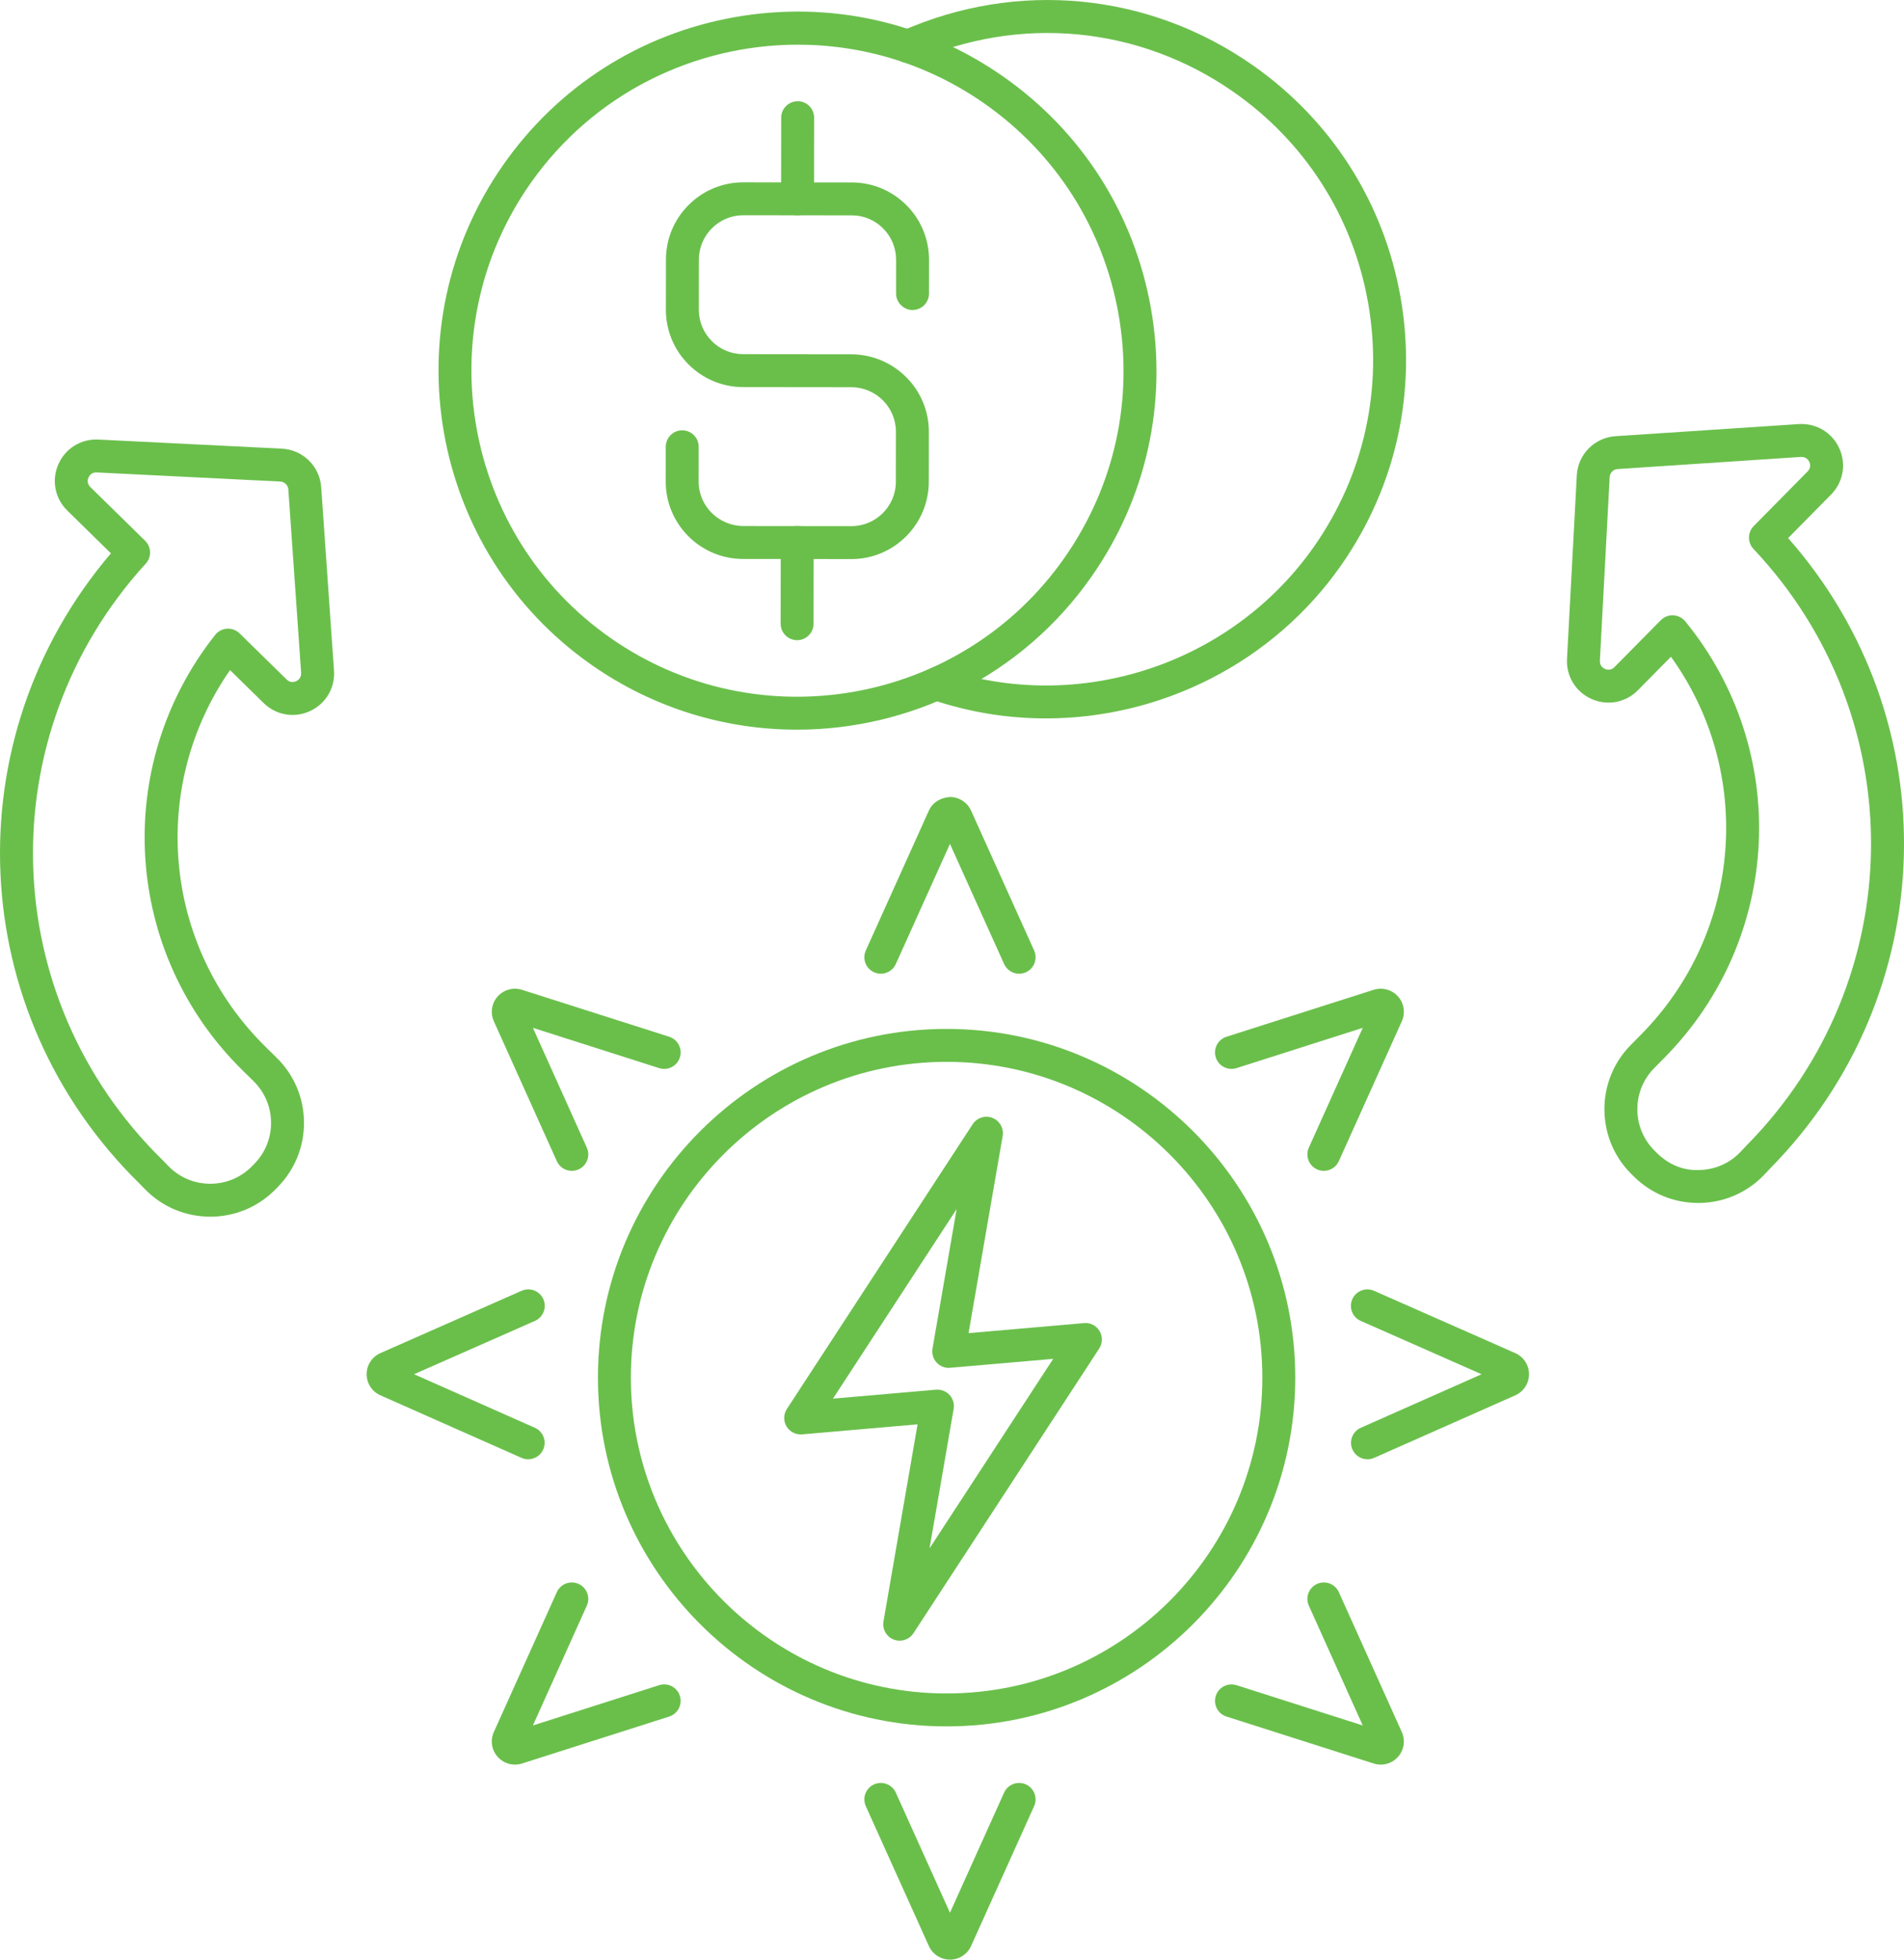 <?xml version="1.0" encoding="UTF-8"?> <svg xmlns="http://www.w3.org/2000/svg" id="Layer_2" viewBox="0 0 174.474 179.536"><defs><style>.cls-1{fill:#6abf4b;}</style></defs><g id="_Layer_"><path class="cls-1" d="M19.27,111.469c-.008,0-.015,0-.024-.002-2.278-.006-4.406-.91-5.992-2.545l-.487-.502c-16.02-15.713-17.051-40.791-2.602-57.724l-3.999-3.92c-1.136-1.114-1.459-2.775-.821-4.233.637-1.458,2.081-2.352,3.666-2.273l16.821.834c1.919.096,3.467,1.613,3.602,3.528l1.172,16.803c.111,1.588-.751,3.045-2.197,3.712-1.446.666-3.113.377-4.25-.737l-3.079-3.018c-7.449,10.716-6.155,25.293,3.297,34.557l.966.947c1.597,1.564,2.49,3.659,2.513,5.896.022,2.237-.828,4.35-2.394,5.949l-.211.215c-1.588,1.62-3.712,2.511-5.981,2.513ZM8.815,43.281c-.452,0-.644.326-.706.468-.065.149-.178.53.169.872l5.021,4.921c.58.569.606,1.494.058,2.093C-.995,67.367-.321,91.368,14.892,106.278c.008.009.017.016.026.025l.502.517c1.016,1.049,2.377,1.628,3.834,1.632h.015c1.452,0,2.811-.572,3.828-1.61l.211-.215c1.001-1.021,1.545-2.373,1.53-3.805-.014-1.432-.586-2.771-1.608-3.774l-.966-.947c-10.961-10.741-12.057-27.909-2.548-39.933.265-.336.661-.544,1.088-.57.423-.026.845.13,1.151.429l4.314,4.229c.346.342.727.221.873.15.147-.068.486-.277.452-.763l-1.172-16.801c-.027-.393-.346-.706-.741-.725l-16.82-.834c-.016-.002-.032-.002-.048-.002Z"></path><path class="cls-1" d="M155.607,110.21c-2.216,0-4.299-.854-5.881-2.416l-.213-.211c-1.593-1.572-2.478-3.671-2.492-5.908s.844-4.347,2.417-5.939l.949-.96c9.298-9.418,10.354-24.016,2.731-34.607l-3.029,3.068c-1.119,1.134-2.781,1.45-4.238.806-1.455-.644-2.341-2.086-2.257-3.675l.896-16.817c.101-1.918,1.624-3.462,3.542-3.588l16.805-1.111c1.586-.097,3.043.764,3.705,2.212.661,1.448.366,3.114-.753,4.247l-3.934,3.985c14.724,16.694,14.104,41.785-1.652,57.757l-.481.513c-1.559,1.662-3.671,2.601-5.949,2.644-.055.002-.11.002-.165.002ZM153.26,56.37c.024,0,.047,0,.071.002.427.021.826.221,1.097.552,9.703,11.865,8.889,29.049-1.893,39.97l-.949.962c-1.007,1.019-1.556,2.369-1.547,3.8.009,1.432.575,2.774,1.595,3.78l.213.211c1.038,1.024,2.384,1.622,3.87,1.545,1.457-.027,2.809-.628,3.805-1.691l.494-.526c.009-.01.018-.019.027-.028,14.966-15.157,15.245-39.166.636-54.657-.557-.592-.546-1.517.024-2.095l4.94-5.004c.342-.346.222-.726.155-.874-.067-.147-.273-.471-.762-.455l-16.805,1.111c-.394.027-.708.343-.728.737l-.896,16.817c-.026.486.316.691.464.757.15.066.531.18.872-.166l4.245-4.298c.284-.289.671-.449,1.073-.449Z"></path><path class="cls-1" d="M95.839,65.818c-3.514,0-7.059-.564-10.501-1.738-.788-.268-1.209-1.125-.941-1.913.268-.788,1.125-1.215,1.914-.941,12.509,4.263,26.542-.333,34.121-11.182,4.572-6.542,6.322-14.471,4.929-22.331-1.394-7.859-5.764-14.704-12.306-19.276-8.656-6.045-19.595-7.098-29.261-2.812-.761.337-1.653-.006-1.991-.767-.338-.761.006-1.653.767-1.99,10.639-4.721,22.681-3.562,32.212,3.098,7.203,5.033,12.015,12.569,13.549,21.222,1.534,8.652-.393,17.383-5.426,24.586-6.26,8.957-16.518,14.044-27.067,14.045Z"></path><path class="cls-1" d="M73.022,66.85c-6.505,0-13.071-1.921-18.796-5.921-14.868-10.389-18.512-30.939-8.123-45.808,5.033-7.202,12.57-12.014,21.222-13.549,8.652-1.53,17.384.393,24.587,5.427,7.203,5.033,12.015,12.569,13.549,21.222,1.534,8.652-.393,17.385-5.426,24.588-6.389,9.143-16.623,14.042-27.012,14.042ZM73.111,4.093c-9.438,0-18.731,4.449-24.535,12.756-9.437,13.505-6.127,32.169,7.378,41.607,13.505,9.435,32.171,6.128,41.607-7.378,4.572-6.542,6.322-14.472,4.929-22.331-1.393-7.86-5.764-14.705-12.306-19.277-5.199-3.632-11.165-5.377-17.072-5.377Z"></path><path class="cls-1" d="M67.761,51.203c-3.76-.174-6.761-3.288-6.757-7.088l.003-3.185c.001-.833.676-1.507,1.51-1.507.832.006,1.508.674,1.507,1.51l-.003,3.185c-.004,2.244,1.827,4.05,4.066,4.075l9.93.011c2.244.002,4.073-1.823,4.075-4.067l.005-4.586c.002-2.244-1.829-4.061-4.067-4.075l-9.931-.011c-1.886-.002-3.671-.74-5.009-2.081-1.337-1.34-2.073-3.122-2.071-5.015l.005-4.586c.003-1.893.742-3.671,2.082-5.009,1.34-1.337,3.121-2.072,5.014-2.07l9.931.011c1.89.003,3.671.741,5.009,2.081s2.073,3.122,2.071,5.015l-.003,3.085c-.001.833-.677,1.507-1.51,1.506-.793.005-1.507-.677-1.506-1.51l.003-3.085c.001-1.087-.421-2.11-1.189-2.88-.768-.771-1.796-1.202-2.876-1.195l-9.932-.011c-1.087-.002-2.11.421-2.88,1.19s-1.194,1.79-1.195,2.876l-.005,4.586c-.001,1.087.421,2.11,1.19,2.88.768.77,1.794,1.192,2.876,1.195l9.932.011c3.9.029,7.084,3.188,7.079,7.096l-.005,4.586c-.004,3.908-3.187,7.083-7.095,7.08l-9.931-.011c-.108-.001-.216-.003-.323-.007Z"></path><path class="cls-1" d="M72.972,58.649c-.8-.037-1.438-.699-1.437-1.508l.008-7.436c.001-.833.677-1.507,1.51-1.506.808-.025,1.507.677,1.506,1.51l-.008,7.436c-.001.833-.677,1.507-1.51,1.506-.023 0-.046-.001-.069-.002Z"></path><path class="cls-1" d="M73.014,19.725c-.8-.037-1.438-.698-1.437-1.509l.007-7.433c.001-.833.677-1.507,1.51-1.506.837-.014,1.508.676,1.507,1.51l-.008,7.433c-.001.833-.677,1.507-1.51,1.506-.024 0-.046-.001-.07-.002Z"></path><path class="cls-1" d="M93.388,89.208c-.575,0-1.124-.33-1.376-.888l-4.962-11.005-4.961,11.005c-.343.76-1.238,1.095-1.995.756-.759-.343-1.097-1.236-.755-1.996l5.777-12.814c.343-.76,1.079-1.192,1.936-1.248.832.002,1.592.49,1.933,1.248l5.777,12.814c.343.76.004,1.653-.755,1.996-.201.09-.412.133-.619.133Z"></path><path class="cls-1" d="M121.311,107.27c-.207,0-.418-.043-.619-.133-.759-.342-1.098-1.236-.756-1.994l4.941-10.976-11.572,3.692c-.792.249-1.643-.186-1.895-.98-.253-.794.185-1.642.979-1.896l13.488-4.301c.802-.247,1.676-.013,2.232.611.554.622.691,1.513.349,2.271l-5.771,12.815c-.251.56-.8.89-1.376.89Z"></path><path class="cls-1" d="M125.31,133.695c-.578,0-1.131-.334-1.379-.897-.338-.762.006-1.653.767-1.99l11.068-4.905-11.076-4.886c-.762-.336-1.107-1.227-.771-1.988.337-.762,1.227-1.106,1.989-.772l12.943,5.711c.766.339,1.262,1.096,1.262,1.931.002.835-.493,1.595-1.258,1.936l-12.935,5.731c-.199.088-.406.13-.611.13Z"></path><path class="cls-1" d="M52.4,107.27c-.575,0-1.125-.33-1.376-.89l-5.771-12.817c-.342-.759-.204-1.65.351-2.271.556-.625,1.432-.86,2.229-.61l13.488,4.301c.794.253,1.232,1.102.979,1.896-.253.795-1.104,1.234-1.895.98l-11.572-3.692,4.941,10.976c.343.759.004,1.653-.756,1.994-.201.09-.412.133-.619.133Z"></path><path class="cls-1" d="M87.051,179.536c-.833,0-1.592-.489-1.934-1.246l-5.778-12.815c-.342-.76-.004-1.653.755-1.996.757-.339,1.652-.004,1.995.756l4.961,11.005,4.962-11.005c.343-.76,1.237-1.094,1.995-.756.759.343,1.097,1.236.755,1.996l-5.777,12.814c-.341.757-1.1,1.246-1.933,1.248h-.001Z"></path><path class="cls-1" d="M126.521,161.667c-.215,0-.432-.032-.644-.1l-13.488-4.301c-.794-.253-1.232-1.102-.979-1.896.253-.794,1.105-1.227,1.895-.98l11.572,3.691-4.941-10.975c-.342-.759-.004-1.653.756-1.994.76-.339,1.653-.004,1.994.757l5.771,12.817c.342.757.205,1.648-.349,2.27-.409.46-.991.712-1.587.712ZM125.708,159.925h.015-.015Z"></path><path class="cls-1" d="M47.189,161.667c-.596,0-1.177-.252-1.586-.71-.555-.622-.692-1.513-.351-2.271l5.772-12.817c.342-.762,1.234-1.096,1.994-.757.759.342,1.098,1.236.756,1.994l-4.941,10.975,11.572-3.691c.791-.255,1.642.184,1.895.98.253.794-.185,1.642-.979,1.896l-13.488,4.301c-.211.066-.429.1-.644.1Z"></path><path class="cls-1" d="M48.401,133.695c-.204,0-.412-.041-.611-.13l-12.934-5.731c-.767-.342-1.261-1.1-1.26-1.936s.497-1.592,1.262-1.931l12.943-5.711c.764-.334,1.653.01,1.989.772.336.761-.009,1.653-.771,1.988l-11.075,4.886,11.067,4.905c.762.337,1.105,1.228.767,1.99-.249.563-.801.897-1.379.897Z"></path><path class="cls-1" d="M86.742,158.166c-17.616,0-31.949-14.332-31.949-31.95s14.332-31.95,31.949-31.95,31.95,14.332,31.95,31.95-14.332,31.95-31.95,31.95ZM86.742,97.283c-15.954,0-28.932,12.979-28.932,28.933s12.979,28.933,28.932,28.933,28.933-12.979,28.933-28.933-12.979-28.933-28.933-28.933Z"></path><path class="cls-1" d="M82.444,150.316c-.184,0-.371-.034-.552-.105-.666-.262-1.056-.956-.934-1.662l3.124-18.056-10.581.919c-.582.049-1.128-.234-1.425-.728-.297-.495-.284-1.117.031-1.6l17.023-26.086c.39-.597,1.146-.843,1.815-.579.666.262,1.056.956.934,1.662l-3.125,18.056,10.581-.919c.582-.059,1.128.233,1.424.728s.284,1.117-.031,1.6l-17.023,26.085c-.285.436-.766.683-1.264.683ZM85.902,127.314c.42,0,.824.175,1.111.487.317.345.455.818.376,1.279l-2.211,12.78,11.333-17.367-9.444.82c-.462.047-.925-.136-1.241-.482-.317-.345-.455-.818-.376-1.279l2.212-12.78-11.333,17.367,9.444-.821c.043-.004.087-.006.13-.006Z"></path></g></svg> 
